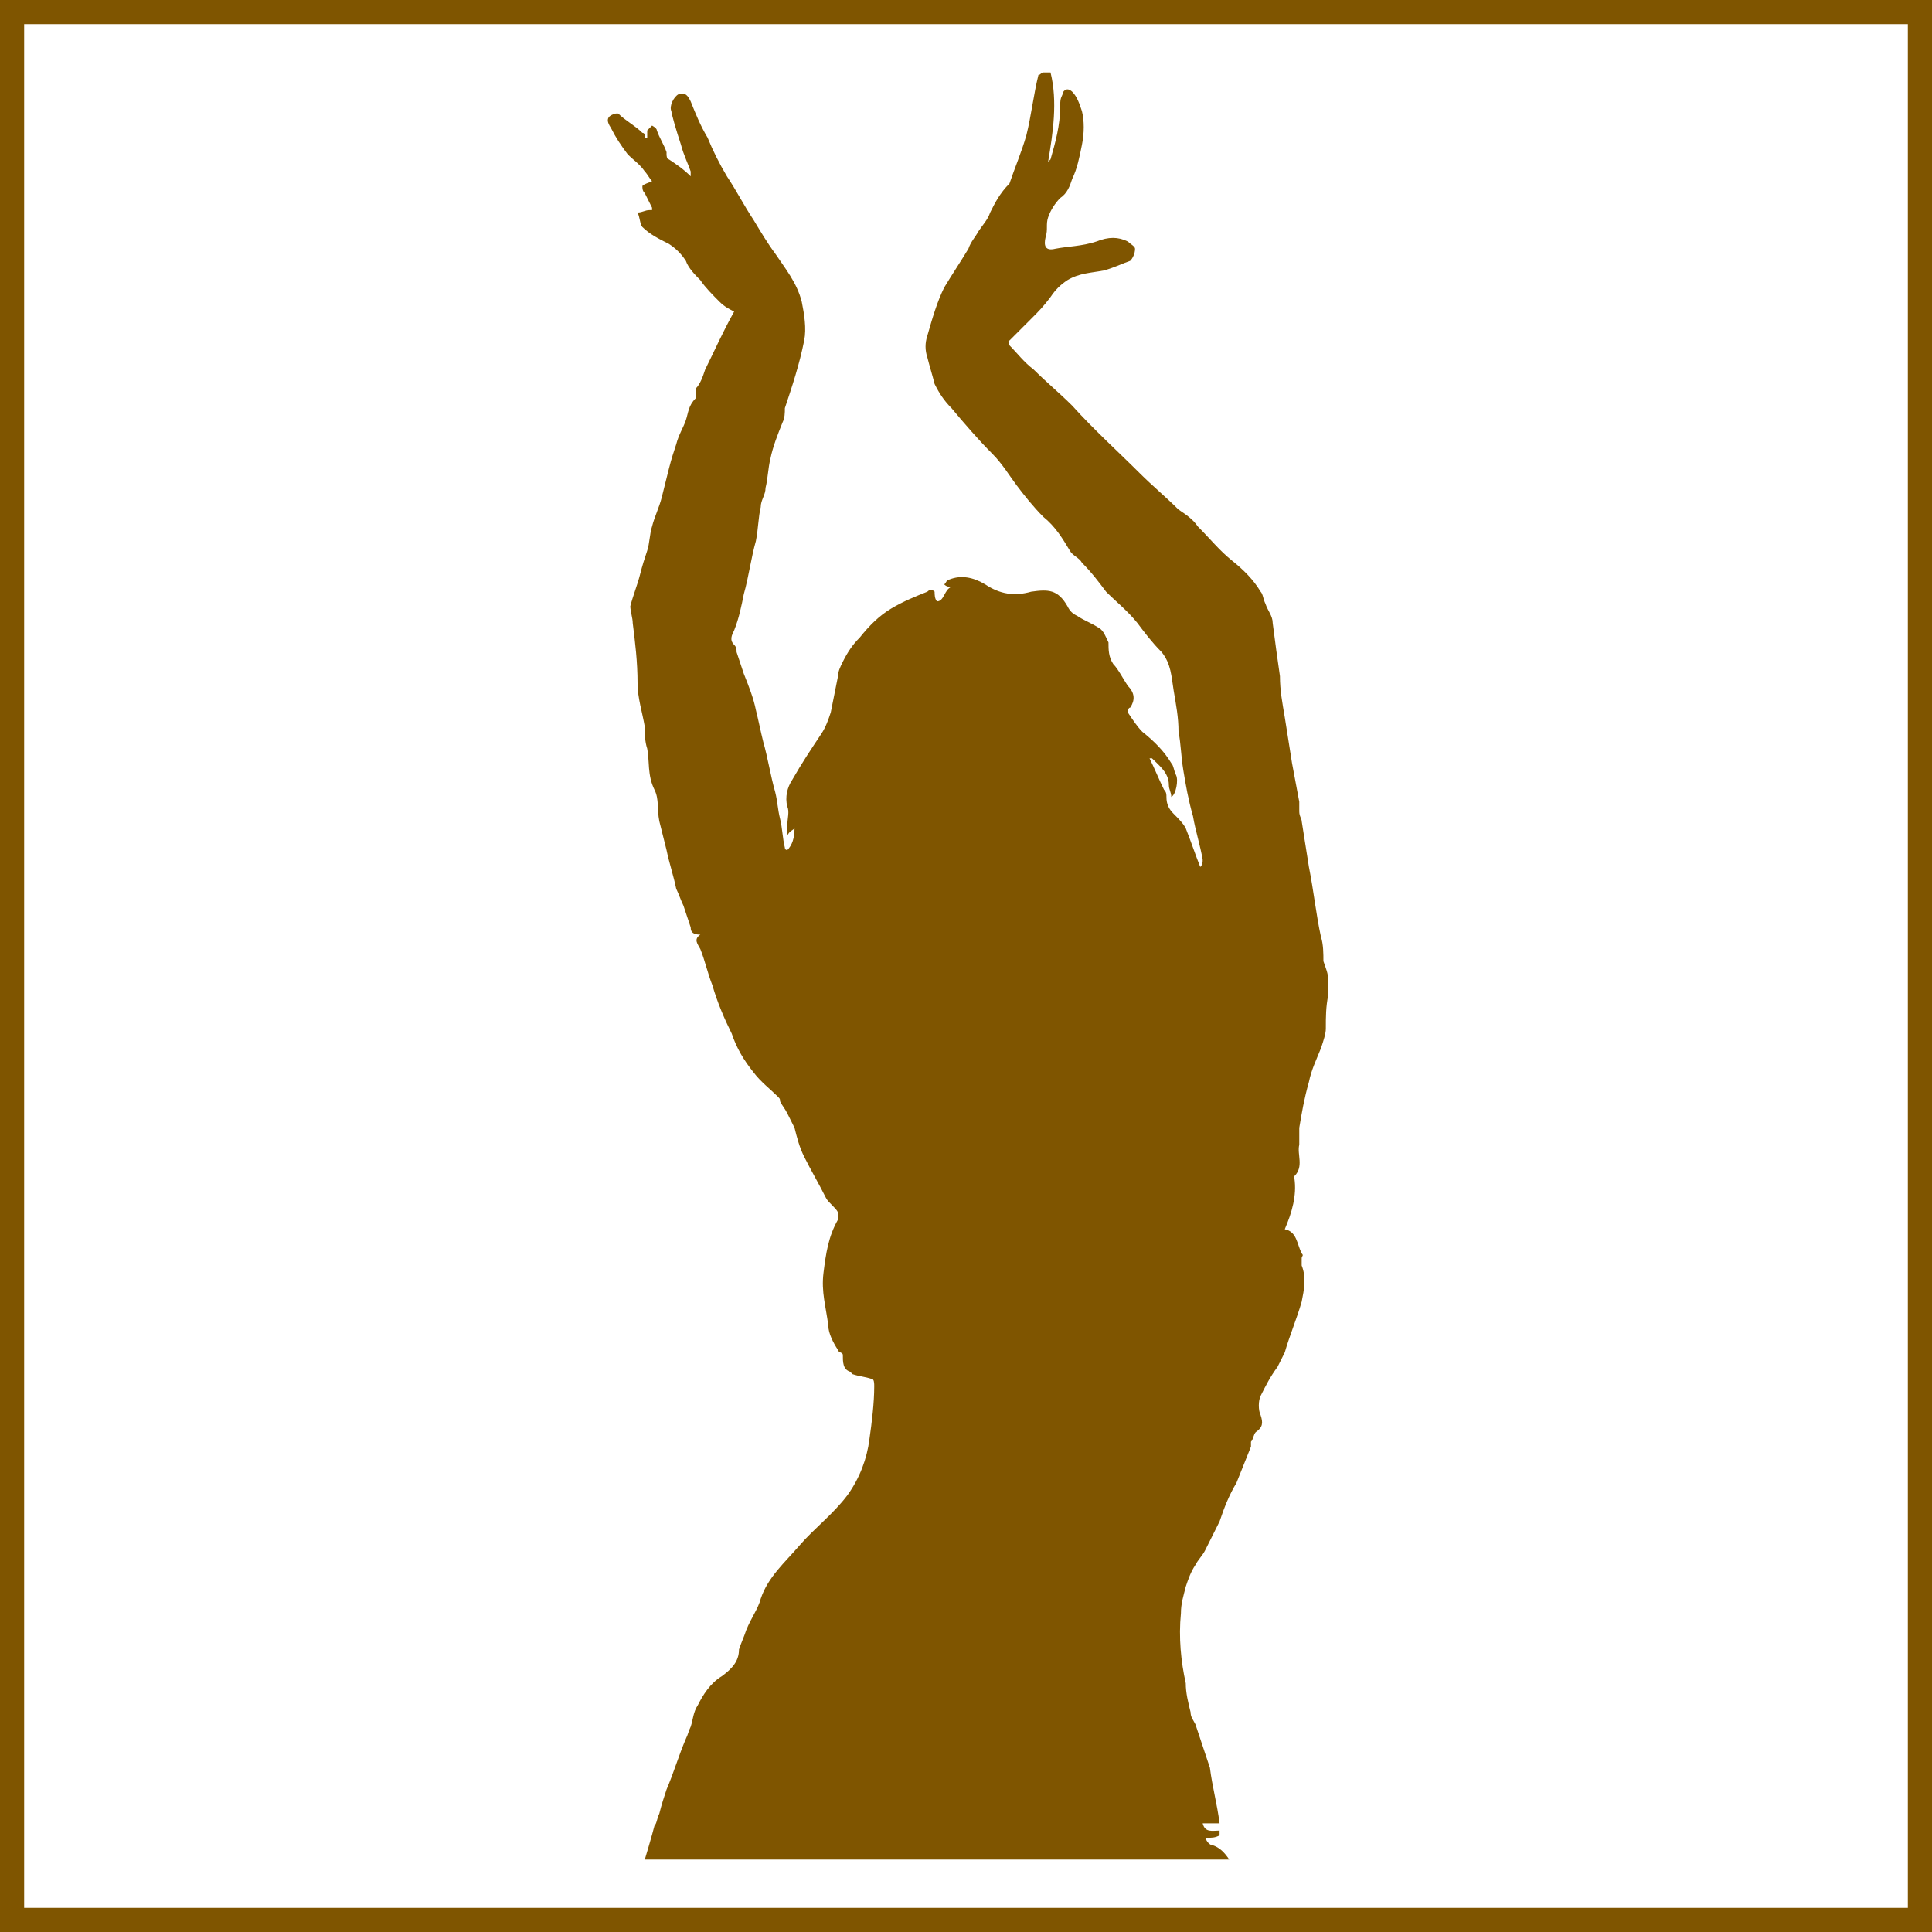 <?xml version="1.0" encoding="utf-8"?>
<!-- Generator: Adobe Illustrator 28.0.0, SVG Export Plug-In . SVG Version: 6.00 Build 0)  -->
<svg version="1.1" id="Calque_2_00000080188948103591781780000018158298103766573446_"
	 xmlns="http://www.w3.org/2000/svg" xmlns:xlink="http://www.w3.org/1999/xlink" x="0px" y="0px" viewBox="0 0 80 80"
	 style="enable-background:new 0 0 80 80;" xml:space="preserve">
<style type="text/css">
	.st0{fill:#7F5500;}
</style>
<g>
	<path class="st0" d="M35.3,56.9c0.3,0.1,0.5,0.1,0.8,0.2c0.1,0,0.1,0.2,0.1,0.3c0,0.7-0.1,1.5-0.2,2.2c-0.1,0.8-0.4,1.6-0.9,2.3
		c-0.6,0.8-1.4,1.4-2,2.1c-0.6,0.7-1.3,1.3-1.6,2.2c-0.1,0.4-0.4,0.8-0.6,1.3c-0.1,0.3-0.2,0.5-0.3,0.8c0,0.5-0.3,0.8-0.7,1.1
		c-0.5,0.3-0.8,0.8-1,1.2c-0.2,0.3-0.2,0.6-0.3,0.9c-0.1,0.2-0.1,0.3-0.2,0.5c-0.3,0.7-0.5,1.4-0.8,2.1c-0.1,0.3-0.2,0.6-0.3,1
		c-0.1,0.2-0.1,0.4-0.2,0.5C27,76,26.7,77,26.7,77c0,0,0,0,0,0c0,0,0,0,0,0h24.2c-0.2-0.3-0.4-0.5-0.7-0.6c-0.1,0-0.2-0.1-0.3-0.3
		c0.3,0,0.4,0,0.6-0.1c0,0,0-0.2,0-0.2c-0.3,0-0.6,0.1-0.7-0.3c0.2,0,0.5,0,0.7,0c-0.1-0.8-0.3-1.5-0.4-2.3
		c-0.1-0.3-0.2-0.6-0.3-0.9c-0.1-0.3-0.2-0.6-0.3-0.9c-0.1-0.2-0.2-0.3-0.2-0.5c-0.1-0.4-0.2-0.8-0.2-1.2c-0.2-0.9-0.3-1.9-0.2-2.9
		c0-0.4,0.1-0.7,0.2-1.1c0.1-0.3,0.2-0.6,0.4-0.9c0.1-0.2,0.3-0.4,0.4-0.6c0.2-0.4,0.4-0.8,0.6-1.2c0.2-0.6,0.4-1.1,0.7-1.6
		c0.2-0.5,0.4-1,0.6-1.5c0-0.1,0-0.2,0-0.2c0.1-0.1,0.1-0.3,0.2-0.4c0.3-0.2,0.3-0.4,0.2-0.7c-0.1-0.2-0.1-0.6,0-0.8
		c0.2-0.4,0.4-0.8,0.7-1.2c0.1-0.2,0.2-0.4,0.3-0.6c0.2-0.7,0.5-1.4,0.7-2.1c0.1-0.5,0.2-1,0-1.5c0-0.1,0-0.2,0-0.3
		c0-0.1,0.1-0.1,0-0.2c-0.2-0.4-0.2-0.9-0.7-1c0.3-0.7,0.5-1.4,0.4-2.1c0,0,0-0.1,0-0.1c0.4-0.4,0.1-0.9,0.2-1.3c0-0.2,0-0.5,0-0.7
		c0.1-0.6,0.2-1.2,0.4-1.9c0.1-0.5,0.3-0.9,0.5-1.4c0.1-0.3,0.2-0.6,0.2-0.8c0-0.5,0-0.9,0.1-1.4c0-0.2,0-0.4,0-0.6
		c0-0.3-0.1-0.5-0.2-0.8c0-0.3,0-0.7-0.1-1c-0.2-0.9-0.3-1.9-0.5-2.9c-0.1-0.6-0.2-1.3-0.3-1.9c0-0.1-0.1-0.2-0.1-0.4
		c0-0.1,0-0.3,0-0.4c-0.1-0.5-0.2-1.1-0.3-1.6c-0.1-0.6-0.2-1.3-0.3-1.9c-0.1-0.6-0.2-1.1-0.2-1.7c-0.1-0.7-0.2-1.4-0.3-2.2
		c0-0.3-0.2-0.5-0.3-0.8c-0.1-0.2-0.1-0.4-0.2-0.5c-0.3-0.5-0.7-0.9-1.2-1.3c-0.5-0.4-0.9-0.9-1.4-1.4c-0.2-0.3-0.5-0.5-0.8-0.7
		c-0.5-0.5-1.1-1-1.6-1.5c-0.9-0.9-1.9-1.8-2.8-2.8c-0.5-0.5-1.1-1-1.6-1.5c-0.4-0.3-0.7-0.7-1-1c0,0-0.1-0.2,0-0.2
		c0.3-0.3,0.6-0.6,0.9-0.9c0.3-0.3,0.5-0.5,0.8-0.9c0.2-0.3,0.4-0.5,0.7-0.7c0.5-0.3,1-0.3,1.5-0.4c0.4-0.1,0.8-0.3,1.1-0.4
		c0.1-0.1,0.2-0.3,0.2-0.5c0-0.1-0.2-0.2-0.3-0.3c-0.4-0.2-0.8-0.2-1.3,0c-0.6,0.2-1.2,0.2-1.7,0.3c-0.4,0.1-0.5-0.1-0.4-0.5
		c0.1-0.3,0-0.5,0.1-0.8c0.1-0.3,0.3-0.6,0.5-0.8c0.3-0.2,0.4-0.5,0.5-0.8c0.2-0.4,0.3-0.9,0.4-1.4c0.1-0.5,0.1-1,0-1.4
		c-0.1-0.3-0.2-0.6-0.4-0.8c0,0-0.1-0.1-0.2-0.1c-0.1,0-0.2,0.1-0.2,0.2c-0.1,0.2-0.1,0.3-0.1,0.5c0,0.8-0.2,1.5-0.4,2.2
		c0,0,0,0-0.1,0.1c0.2-1.2,0.4-2.5,0.1-3.7c-0.1,0-0.2,0-0.3,0c-0.1,0-0.1,0.1-0.2,0.1c-0.2,0.8-0.3,1.7-0.5,2.5
		c-0.2,0.7-0.5,1.4-0.7,2C41.4,8,41.2,8.4,41,8.8c-0.1,0.3-0.3,0.5-0.5,0.8c-0.1,0.2-0.3,0.4-0.4,0.7c-0.3,0.5-0.7,1.1-1,1.6
		c-0.3,0.6-0.5,1.3-0.7,2c-0.1,0.3-0.1,0.6,0,0.9c0.1,0.4,0.2,0.7,0.3,1.1c0.2,0.4,0.4,0.7,0.7,1c0.5,0.6,1.1,1.3,1.7,1.9
		c0.4,0.4,0.7,0.9,1,1.3c0.3,0.4,0.7,0.9,1.1,1.3c0.5,0.4,0.8,0.9,1.1,1.4c0.1,0.2,0.4,0.3,0.5,0.5c0.4,0.4,0.7,0.8,1,1.2
		c0.4,0.4,0.9,0.8,1.3,1.3c0.3,0.4,0.6,0.8,1,1.2c0.4,0.5,0.4,1,0.5,1.6c0.1,0.6,0.2,1.1,0.2,1.7c0.1,0.5,0.1,1,0.2,1.6
		c0.1,0.6,0.2,1.2,0.4,1.9c0.1,0.6,0.3,1.2,0.4,1.8c0,0.1,0,0.2-0.1,0.3c-0.2-0.5-0.4-1.1-0.6-1.6c-0.1-0.2-0.3-0.4-0.5-0.6
		c-0.2-0.2-0.3-0.4-0.3-0.7c0-0.1,0-0.2-0.1-0.3c-0.2-0.4-0.4-0.9-0.6-1.3c0,0,0.1,0,0.1,0c0.3,0.3,0.7,0.6,0.7,1.1
		c0,0.2,0.1,0.3,0.1,0.5c0.2-0.1,0.3-0.7,0.2-0.9c-0.1-0.2-0.1-0.4-0.2-0.5c-0.3-0.5-0.7-0.9-1.2-1.3c-0.2-0.2-0.4-0.5-0.6-0.8
		c0,0,0-0.2,0.1-0.2c0.2-0.3,0.2-0.6-0.1-0.9c-0.2-0.3-0.4-0.7-0.6-0.9c-0.2-0.3-0.2-0.6-0.2-0.9c-0.1-0.2-0.2-0.5-0.4-0.6
		c-0.3-0.2-0.6-0.3-0.9-0.5c-0.2-0.1-0.3-0.2-0.4-0.4c-0.4-0.7-0.8-0.7-1.5-0.6c-0.7,0.2-1.3,0.1-1.9-0.3c-0.5-0.3-1-0.4-1.5-0.2
		c-0.1,0-0.1,0.1-0.2,0.2c0.1,0.1,0.2,0.1,0.3,0.1c-0.3,0.1-0.3,0.6-0.6,0.6c-0.1-0.1-0.1-0.3-0.1-0.4c-0.1-0.1-0.2-0.1-0.3,0
		c-0.5,0.2-1,0.4-1.5,0.7c-0.5,0.3-0.9,0.7-1.3,1.2c-0.3,0.3-0.5,0.6-0.7,1c-0.1,0.2-0.2,0.4-0.2,0.6c-0.1,0.5-0.2,1-0.3,1.5
		c-0.1,0.3-0.2,0.6-0.4,0.9c-0.4,0.6-0.8,1.2-1.2,1.9c-0.2,0.3-0.3,0.7-0.2,1.1c0.1,0.2,0,0.5,0,0.8c0,0.1,0,0.2,0,0.4
		c0.1-0.2,0.2-0.2,0.3-0.3c0,0.4-0.1,0.7-0.3,0.9c0,0-0.1,0-0.1-0.1c-0.1-0.4-0.1-0.8-0.2-1.2c-0.1-0.4-0.1-0.7-0.2-1.1
		c-0.2-0.7-0.3-1.4-0.5-2.1c-0.1-0.4-0.2-0.9-0.3-1.3c-0.1-0.5-0.3-1-0.5-1.5c-0.1-0.3-0.2-0.6-0.3-0.9c0-0.1,0-0.2-0.1-0.3
		c-0.2-0.2-0.1-0.4,0-0.6c0.2-0.5,0.3-1,0.4-1.5c0.2-0.7,0.3-1.5,0.5-2.2c0.1-0.5,0.1-1,0.2-1.4c0-0.3,0.2-0.5,0.2-0.8
		c0.1-0.4,0.1-0.8,0.2-1.2c0.1-0.5,0.3-1,0.5-1.5c0.1-0.2,0.1-0.4,0.1-0.6c0.3-0.9,0.6-1.8,0.8-2.8c0.1-0.5,0-1.1-0.1-1.6
		c-0.2-0.8-0.7-1.4-1.1-2c-0.3-0.4-0.6-0.9-0.9-1.4c-0.4-0.6-0.7-1.2-1.1-1.8c-0.3-0.5-0.6-1.1-0.8-1.6c-0.3-0.5-0.5-1-0.7-1.5
		c-0.1-0.2-0.2-0.4-0.5-0.3c-0.2,0.1-0.4,0.5-0.3,0.7C27.8,4.7,28,5.4,28.2,6c0.1,0.4,0.3,0.8,0.4,1.1c0,0,0,0.1,0,0.2
		c-0.3-0.3-0.6-0.5-0.9-0.7c-0.1,0-0.1-0.2-0.1-0.2c0,0,0-0.1,0-0.1c-0.1-0.3-0.3-0.6-0.4-0.9c0-0.1-0.2-0.2-0.2-0.2
		c0,0-0.1,0.1-0.2,0.2c0,0.1,0,0.2,0,0.3c0,0-0.1,0-0.1,0c0-0.1,0-0.2-0.1-0.2c-0.3-0.3-0.7-0.5-1-0.8c0,0-0.1,0-0.1,0
		c-0.4,0.1-0.4,0.3-0.2,0.6c0.2,0.4,0.4,0.7,0.7,1.1c0.2,0.2,0.5,0.4,0.7,0.7c0.1,0.1,0.2,0.3,0.3,0.4c-0.2,0.1-0.3,0.1-0.4,0.2
		c0,0.1,0,0.2,0.1,0.3c0.1,0.2,0.2,0.4,0.3,0.6c0,0,0,0.1,0,0.1c0,0-0.1,0-0.1,0c-0.2,0-0.3,0.1-0.5,0.1c0.1,0.2,0.1,0.5,0.2,0.6
		c0.3,0.3,0.7,0.5,1.1,0.7c0.3,0.2,0.5,0.4,0.7,0.7c0.1,0.3,0.4,0.6,0.6,0.8c0.2,0.3,0.5,0.6,0.8,0.9c0.2,0.2,0.4,0.3,0.6,0.4
		c-0.5,0.9-0.8,1.6-1.2,2.4c-0.1,0.3-0.2,0.6-0.4,0.8c0,0.1,0,0.2,0,0.3c0,0,0,0,0,0.1c-0.3,0.3-0.3,0.6-0.4,0.9
		c-0.1,0.3-0.3,0.6-0.4,1c-0.1,0.3-0.2,0.6-0.3,1c-0.1,0.4-0.2,0.8-0.3,1.2c-0.1,0.4-0.3,0.8-0.4,1.2c-0.1,0.3-0.1,0.7-0.2,1
		c-0.1,0.3-0.2,0.6-0.3,1c-0.1,0.4-0.3,0.9-0.4,1.3c0,0.2,0.1,0.5,0.1,0.7c0.1,0.8,0.2,1.6,0.2,2.5c0,0.6,0.2,1.2,0.3,1.8
		c0,0.3,0,0.6,0.1,0.9c0.1,0.5,0,1.1,0.3,1.7c0.2,0.4,0.1,0.8,0.2,1.3c0.1,0.4,0.2,0.8,0.3,1.2c0.1,0.5,0.3,1.1,0.4,1.6
		c0.1,0.2,0.2,0.5,0.3,0.7c0.1,0.3,0.2,0.6,0.3,0.9c0,0.2,0.1,0.3,0.4,0.3c-0.3,0.2-0.1,0.4,0,0.6c0.2,0.5,0.3,1,0.5,1.5
		c0.2,0.7,0.5,1.4,0.8,2c0.2,0.6,0.5,1.1,0.9,1.6c0.3,0.4,0.7,0.7,1,1c0.1,0.1,0.1,0.1,0.1,0.2c0.1,0.2,0.2,0.3,0.3,0.5
		c0.1,0.2,0.2,0.4,0.3,0.6c0.1,0.4,0.2,0.8,0.4,1.2c0.3,0.6,0.6,1.1,0.9,1.7c0.1,0.2,0.4,0.4,0.5,0.6c0,0.1,0,0.2,0,0.3
		c-0.4,0.7-0.5,1.4-0.6,2.2c-0.1,0.8,0.1,1.4,0.2,2.2c0,0.3,0.2,0.7,0.4,1c0,0.1,0.2,0.1,0.2,0.2c0,0.3,0,0.6,0.3,0.7"/>
	<path class="st0" d="M79,1v78H1V1H79 M80,0H0v80h80V0L80,0z"/>
</g>
</svg>
